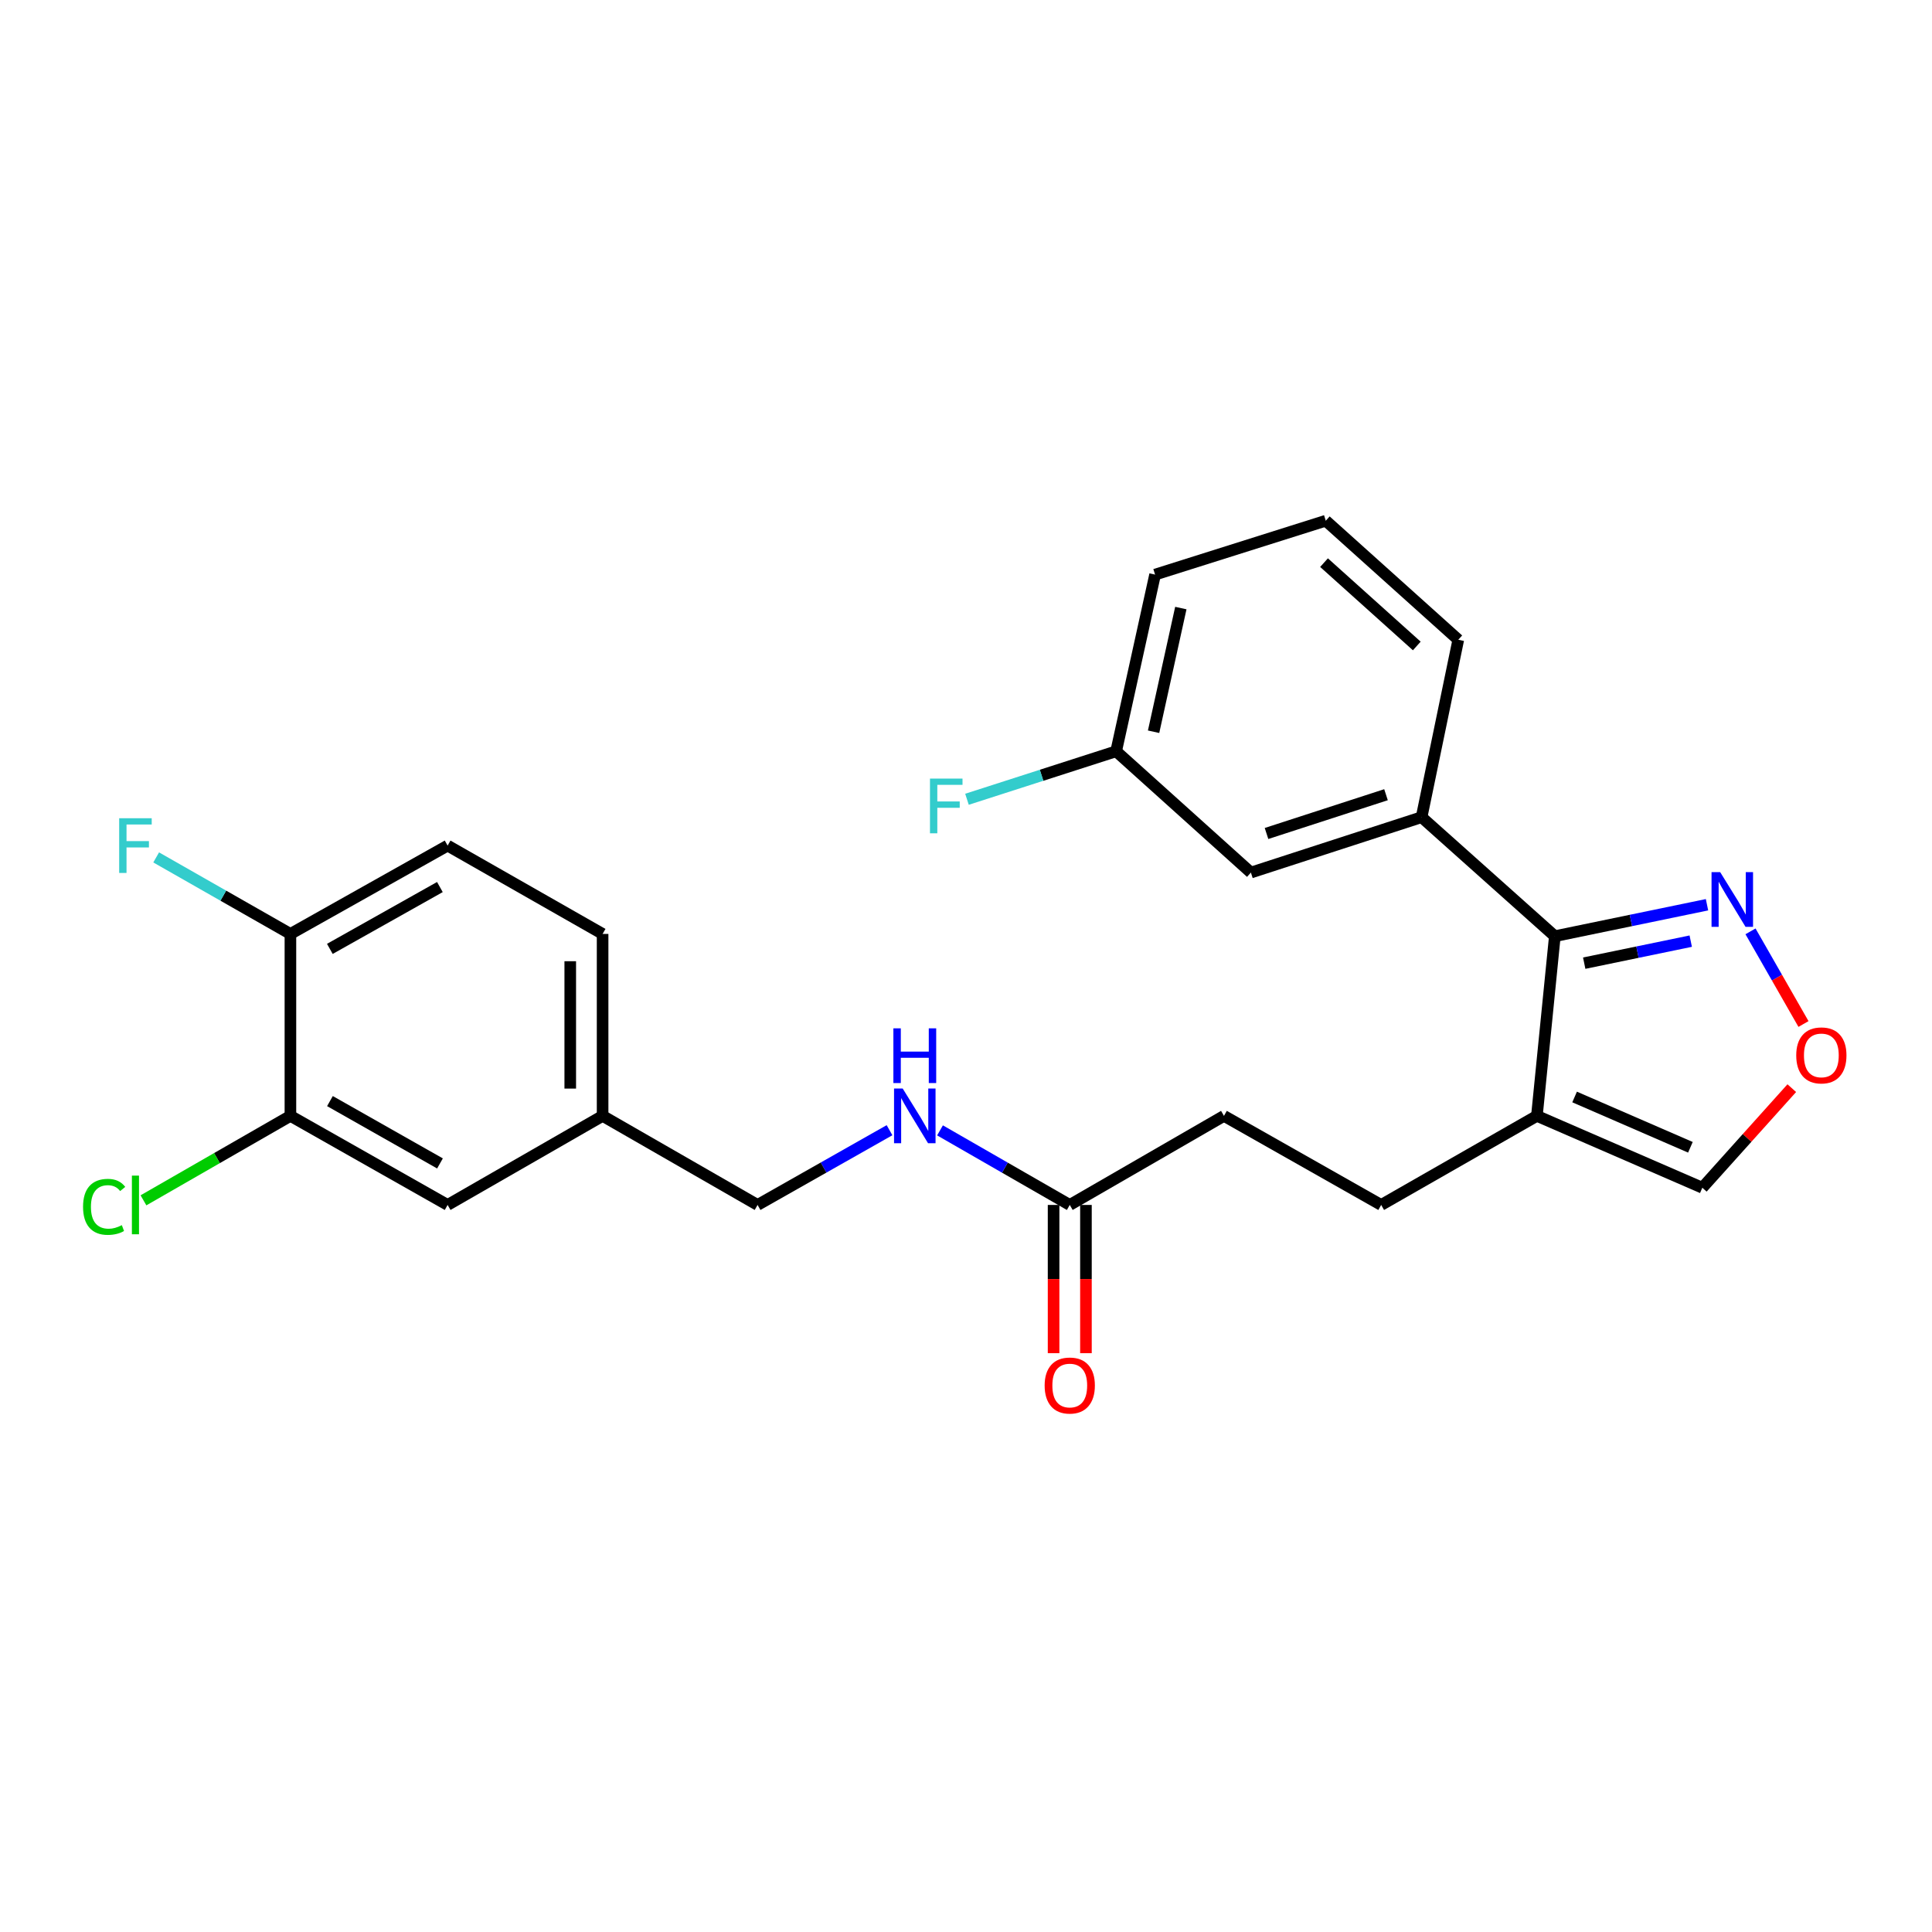 <?xml version='1.0' encoding='iso-8859-1'?>
<svg version='1.1' baseProfile='full'
              xmlns='http://www.w3.org/2000/svg'
                      xmlns:rdkit='http://www.rdkit.org/xml'
                      xmlns:xlink='http://www.w3.org/1999/xlink'
                  xml:space='preserve'
width='1000px' height='1000px' viewBox='0 0 1000 1000'>
<!-- END OF HEADER -->
<rect style='opacity:1.0;fill:#FFFFFF;stroke:none' width='1000' height='1000' x='0' y='0'> </rect>
<path class='bond-0' d='M 804.78,484.574 L 795.496,577.578' style='fill:none;fill-rule:evenodd;stroke:#000000;stroke-width:6px;stroke-linecap:butt;stroke-linejoin:miter;stroke-opacity:1' />
<path class='bond-1' d='M 804.78,484.574 L 844.163,476.433' style='fill:none;fill-rule:evenodd;stroke:#000000;stroke-width:6px;stroke-linecap:butt;stroke-linejoin:miter;stroke-opacity:1' />
<path class='bond-1' d='M 844.163,476.433 L 883.546,468.291' style='fill:none;fill-rule:evenodd;stroke:#0000FF;stroke-width:6px;stroke-linecap:butt;stroke-linejoin:miter;stroke-opacity:1' />
<path class='bond-1' d='M 819.985,498.531 L 847.553,492.832' style='fill:none;fill-rule:evenodd;stroke:#000000;stroke-width:6px;stroke-linecap:butt;stroke-linejoin:miter;stroke-opacity:1' />
<path class='bond-1' d='M 847.553,492.832 L 875.121,487.133' style='fill:none;fill-rule:evenodd;stroke:#0000FF;stroke-width:6px;stroke-linecap:butt;stroke-linejoin:miter;stroke-opacity:1' />
<path class='bond-2' d='M 804.78,484.574 L 735.816,422.969' style='fill:none;fill-rule:evenodd;stroke:#000000;stroke-width:6px;stroke-linecap:butt;stroke-linejoin:miter;stroke-opacity:1' />
<path class='bond-6' d='M 795.496,577.578 L 881.122,614.772' style='fill:none;fill-rule:evenodd;stroke:#000000;stroke-width:6px;stroke-linecap:butt;stroke-linejoin:miter;stroke-opacity:1' />
<path class='bond-6' d='M 815.011,567.798 L 874.95,593.834' style='fill:none;fill-rule:evenodd;stroke:#000000;stroke-width:6px;stroke-linecap:butt;stroke-linejoin:miter;stroke-opacity:1' />
<path class='bond-10' d='M 795.496,577.578 L 714.893,623.676' style='fill:none;fill-rule:evenodd;stroke:#000000;stroke-width:6px;stroke-linecap:butt;stroke-linejoin:miter;stroke-opacity:1' />
<path class='bond-3' d='M 906.056,482.068 L 919.769,506.045' style='fill:none;fill-rule:evenodd;stroke:#0000FF;stroke-width:6px;stroke-linecap:butt;stroke-linejoin:miter;stroke-opacity:1' />
<path class='bond-3' d='M 919.769,506.045 L 933.482,530.023' style='fill:none;fill-rule:evenodd;stroke:#FF0000;stroke-width:6px;stroke-linecap:butt;stroke-linejoin:miter;stroke-opacity:1' />
<path class='bond-9' d='M 735.816,422.969 L 647.463,451.641' style='fill:none;fill-rule:evenodd;stroke:#000000;stroke-width:6px;stroke-linecap:butt;stroke-linejoin:miter;stroke-opacity:1' />
<path class='bond-9' d='M 717.394,411.341 L 655.547,431.412' style='fill:none;fill-rule:evenodd;stroke:#000000;stroke-width:6px;stroke-linecap:butt;stroke-linejoin:miter;stroke-opacity:1' />
<path class='bond-22' d='M 735.816,422.969 L 754.804,331.137' style='fill:none;fill-rule:evenodd;stroke:#000000;stroke-width:6px;stroke-linecap:butt;stroke-linejoin:miter;stroke-opacity:1' />
<path class='bond-25' d='M 927.423,563.227 L 904.273,589' style='fill:none;fill-rule:evenodd;stroke:#FF0000;stroke-width:6px;stroke-linecap:butt;stroke-linejoin:miter;stroke-opacity:1' />
<path class='bond-25' d='M 904.273,589 L 881.122,614.772' style='fill:none;fill-rule:evenodd;stroke:#000000;stroke-width:6px;stroke-linecap:butt;stroke-linejoin:miter;stroke-opacity:1' />
<path class='bond-4' d='M 150.32,577.578 L 231.685,623.676' style='fill:none;fill-rule:evenodd;stroke:#000000;stroke-width:6px;stroke-linecap:butt;stroke-linejoin:miter;stroke-opacity:1' />
<path class='bond-4' d='M 170.779,569.923 L 227.735,602.191' style='fill:none;fill-rule:evenodd;stroke:#000000;stroke-width:6px;stroke-linecap:butt;stroke-linejoin:miter;stroke-opacity:1' />
<path class='bond-16' d='M 150.32,577.578 L 112.29,599.434' style='fill:none;fill-rule:evenodd;stroke:#000000;stroke-width:6px;stroke-linecap:butt;stroke-linejoin:miter;stroke-opacity:1' />
<path class='bond-16' d='M 112.29,599.434 L 74.26,621.289' style='fill:none;fill-rule:evenodd;stroke:#00CC00;stroke-width:6px;stroke-linecap:butt;stroke-linejoin:miter;stroke-opacity:1' />
<path class='bond-27' d='M 150.32,577.578 L 150.32,483.402' style='fill:none;fill-rule:evenodd;stroke:#000000;stroke-width:6px;stroke-linecap:butt;stroke-linejoin:miter;stroke-opacity:1' />
<path class='bond-5' d='M 553.706,623.676 L 633.518,577.578' style='fill:none;fill-rule:evenodd;stroke:#000000;stroke-width:6px;stroke-linecap:butt;stroke-linejoin:miter;stroke-opacity:1' />
<path class='bond-8' d='M 553.706,623.676 L 520.126,604.378' style='fill:none;fill-rule:evenodd;stroke:#000000;stroke-width:6px;stroke-linecap:butt;stroke-linejoin:miter;stroke-opacity:1' />
<path class='bond-8' d='M 520.126,604.378 L 486.547,585.08' style='fill:none;fill-rule:evenodd;stroke:#0000FF;stroke-width:6px;stroke-linecap:butt;stroke-linejoin:miter;stroke-opacity:1' />
<path class='bond-12' d='M 545.333,623.676 L 545.333,662.041' style='fill:none;fill-rule:evenodd;stroke:#000000;stroke-width:6px;stroke-linecap:butt;stroke-linejoin:miter;stroke-opacity:1' />
<path class='bond-12' d='M 545.333,662.041 L 545.333,700.406' style='fill:none;fill-rule:evenodd;stroke:#FF0000;stroke-width:6px;stroke-linecap:butt;stroke-linejoin:miter;stroke-opacity:1' />
<path class='bond-12' d='M 562.079,623.676 L 562.079,662.041' style='fill:none;fill-rule:evenodd;stroke:#000000;stroke-width:6px;stroke-linecap:butt;stroke-linejoin:miter;stroke-opacity:1' />
<path class='bond-12' d='M 562.079,662.041 L 562.079,700.406' style='fill:none;fill-rule:evenodd;stroke:#FF0000;stroke-width:6px;stroke-linecap:butt;stroke-linejoin:miter;stroke-opacity:1' />
<path class='bond-7' d='M 150.32,483.402 L 231.685,437.677' style='fill:none;fill-rule:evenodd;stroke:#000000;stroke-width:6px;stroke-linecap:butt;stroke-linejoin:miter;stroke-opacity:1' />
<path class='bond-7' d='M 170.728,491.142 L 227.684,459.134' style='fill:none;fill-rule:evenodd;stroke:#000000;stroke-width:6px;stroke-linecap:butt;stroke-linejoin:miter;stroke-opacity:1' />
<path class='bond-19' d='M 150.32,483.402 L 115.578,463.597' style='fill:none;fill-rule:evenodd;stroke:#000000;stroke-width:6px;stroke-linecap:butt;stroke-linejoin:miter;stroke-opacity:1' />
<path class='bond-19' d='M 115.578,463.597 L 80.836,443.793' style='fill:none;fill-rule:evenodd;stroke:#33CCCC;stroke-width:6px;stroke-linecap:butt;stroke-linejoin:miter;stroke-opacity:1' />
<path class='bond-18' d='M 460.416,584.987 L 426.267,604.331' style='fill:none;fill-rule:evenodd;stroke:#0000FF;stroke-width:6px;stroke-linecap:butt;stroke-linejoin:miter;stroke-opacity:1' />
<path class='bond-18' d='M 426.267,604.331 L 392.119,623.676' style='fill:none;fill-rule:evenodd;stroke:#000000;stroke-width:6px;stroke-linecap:butt;stroke-linejoin:miter;stroke-opacity:1' />
<path class='bond-17' d='M 647.463,451.641 L 577.717,388.863' style='fill:none;fill-rule:evenodd;stroke:#000000;stroke-width:6px;stroke-linecap:butt;stroke-linejoin:miter;stroke-opacity:1' />
<path class='bond-14' d='M 714.893,623.676 L 633.518,577.578' style='fill:none;fill-rule:evenodd;stroke:#000000;stroke-width:6px;stroke-linecap:butt;stroke-linejoin:miter;stroke-opacity:1' />
<path class='bond-11' d='M 231.685,623.676 L 311.907,577.578' style='fill:none;fill-rule:evenodd;stroke:#000000;stroke-width:6px;stroke-linecap:butt;stroke-linejoin:miter;stroke-opacity:1' />
<path class='bond-13' d='M 231.685,437.677 L 311.907,483.402' style='fill:none;fill-rule:evenodd;stroke:#000000;stroke-width:6px;stroke-linecap:butt;stroke-linejoin:miter;stroke-opacity:1' />
<path class='bond-15' d='M 311.907,577.578 L 392.119,623.676' style='fill:none;fill-rule:evenodd;stroke:#000000;stroke-width:6px;stroke-linecap:butt;stroke-linejoin:miter;stroke-opacity:1' />
<path class='bond-20' d='M 311.907,577.578 L 311.907,483.402' style='fill:none;fill-rule:evenodd;stroke:#000000;stroke-width:6px;stroke-linecap:butt;stroke-linejoin:miter;stroke-opacity:1' />
<path class='bond-20' d='M 295.161,563.452 L 295.161,497.528' style='fill:none;fill-rule:evenodd;stroke:#000000;stroke-width:6px;stroke-linecap:butt;stroke-linejoin:miter;stroke-opacity:1' />
<path class='bond-21' d='M 577.717,388.863 L 539.111,401.283' style='fill:none;fill-rule:evenodd;stroke:#000000;stroke-width:6px;stroke-linecap:butt;stroke-linejoin:miter;stroke-opacity:1' />
<path class='bond-21' d='M 539.111,401.283 L 500.504,413.702' style='fill:none;fill-rule:evenodd;stroke:#33CCCC;stroke-width:6px;stroke-linecap:butt;stroke-linejoin:miter;stroke-opacity:1' />
<path class='bond-26' d='M 577.717,388.863 L 597.868,297.413' style='fill:none;fill-rule:evenodd;stroke:#000000;stroke-width:6px;stroke-linecap:butt;stroke-linejoin:miter;stroke-opacity:1' />
<path class='bond-26' d='M 597.093,378.749 L 611.199,314.734' style='fill:none;fill-rule:evenodd;stroke:#000000;stroke-width:6px;stroke-linecap:butt;stroke-linejoin:miter;stroke-opacity:1' />
<path class='bond-23' d='M 754.804,331.137 L 686.221,269.522' style='fill:none;fill-rule:evenodd;stroke:#000000;stroke-width:6px;stroke-linecap:butt;stroke-linejoin:miter;stroke-opacity:1' />
<path class='bond-23' d='M 733.325,334.351 L 685.317,291.221' style='fill:none;fill-rule:evenodd;stroke:#000000;stroke-width:6px;stroke-linecap:butt;stroke-linejoin:miter;stroke-opacity:1' />
<path class='bond-24' d='M 686.221,269.522 L 597.868,297.413' style='fill:none;fill-rule:evenodd;stroke:#000000;stroke-width:6px;stroke-linecap:butt;stroke-linejoin:miter;stroke-opacity:1' />
<path  class='atom-2' d='M 890.371 451.426
L 899.651 466.426
Q 900.571 467.906, 902.051 470.586
Q 903.531 473.266, 903.611 473.426
L 903.611 451.426
L 907.371 451.426
L 907.371 479.746
L 903.491 479.746
L 893.531 463.346
Q 892.371 461.426, 891.131 459.226
Q 889.931 457.026, 889.571 456.346
L 889.571 479.746
L 885.891 479.746
L 885.891 451.426
L 890.371 451.426
' fill='#0000FF'/>
<path  class='atom-4' d='M 929.728 546.269
Q 929.728 539.469, 933.088 535.669
Q 936.448 531.869, 942.728 531.869
Q 949.008 531.869, 952.368 535.669
Q 955.728 539.469, 955.728 546.269
Q 955.728 553.149, 952.328 557.069
Q 948.928 560.949, 942.728 560.949
Q 936.488 560.949, 933.088 557.069
Q 929.728 553.189, 929.728 546.269
M 942.728 557.749
Q 947.048 557.749, 949.368 554.869
Q 951.728 551.949, 951.728 546.269
Q 951.728 540.709, 949.368 537.909
Q 947.048 535.069, 942.728 535.069
Q 938.408 535.069, 936.048 537.869
Q 933.728 540.669, 933.728 546.269
Q 933.728 551.989, 936.048 554.869
Q 938.408 557.749, 942.728 557.749
' fill='#FF0000'/>
<path  class='atom-9' d='M 467.234 563.418
L 476.514 578.418
Q 477.434 579.898, 478.914 582.578
Q 480.394 585.258, 480.474 585.418
L 480.474 563.418
L 484.234 563.418
L 484.234 591.738
L 480.354 591.738
L 470.394 575.338
Q 469.234 573.418, 467.994 571.218
Q 466.794 569.018, 466.434 568.338
L 466.434 591.738
L 462.754 591.738
L 462.754 563.418
L 467.234 563.418
' fill='#0000FF'/>
<path  class='atom-9' d='M 462.414 532.266
L 466.254 532.266
L 466.254 544.306
L 480.734 544.306
L 480.734 532.266
L 484.574 532.266
L 484.574 560.586
L 480.734 560.586
L 480.734 547.506
L 466.254 547.506
L 466.254 560.586
L 462.414 560.586
L 462.414 532.266
' fill='#0000FF'/>
<path  class='atom-13' d='M 540.706 717.141
Q 540.706 710.341, 544.066 706.541
Q 547.426 702.741, 553.706 702.741
Q 559.986 702.741, 563.346 706.541
Q 566.706 710.341, 566.706 717.141
Q 566.706 724.021, 563.306 727.941
Q 559.906 731.821, 553.706 731.821
Q 547.466 731.821, 544.066 727.941
Q 540.706 724.061, 540.706 717.141
M 553.706 728.621
Q 558.026 728.621, 560.346 725.741
Q 562.706 722.821, 562.706 717.141
Q 562.706 711.581, 560.346 708.781
Q 558.026 705.941, 553.706 705.941
Q 549.386 705.941, 547.026 708.741
Q 544.706 711.541, 544.706 717.141
Q 544.706 722.861, 547.026 725.741
Q 549.386 728.621, 553.706 728.621
' fill='#FF0000'/>
<path  class='atom-17' d='M 42.988 624.656
Q 42.988 617.616, 46.268 613.936
Q 49.588 610.216, 55.868 610.216
Q 61.708 610.216, 64.828 614.336
L 62.188 616.496
Q 59.908 613.496, 55.868 613.496
Q 51.588 613.496, 49.308 616.376
Q 47.068 619.216, 47.068 624.656
Q 47.068 630.256, 49.388 633.136
Q 51.748 636.016, 56.308 636.016
Q 59.428 636.016, 63.068 634.136
L 64.188 637.136
Q 62.708 638.096, 60.468 638.656
Q 58.228 639.216, 55.748 639.216
Q 49.588 639.216, 46.268 635.456
Q 42.988 631.696, 42.988 624.656
' fill='#00CC00'/>
<path  class='atom-17' d='M 68.268 608.496
L 71.948 608.496
L 71.948 638.856
L 68.268 638.856
L 68.268 608.496
' fill='#00CC00'/>
<path  class='atom-20' d='M 61.688 423.517
L 78.528 423.517
L 78.528 426.757
L 65.488 426.757
L 65.488 435.357
L 77.088 435.357
L 77.088 438.637
L 65.488 438.637
L 65.488 451.837
L 61.688 451.837
L 61.688 423.517
' fill='#33CCCC'/>
<path  class='atom-22' d='M 481.354 402.994
L 498.194 402.994
L 498.194 406.234
L 485.154 406.234
L 485.154 414.834
L 496.754 414.834
L 496.754 418.114
L 485.154 418.114
L 485.154 431.314
L 481.354 431.314
L 481.354 402.994
' fill='#33CCCC'/>
</svg>
